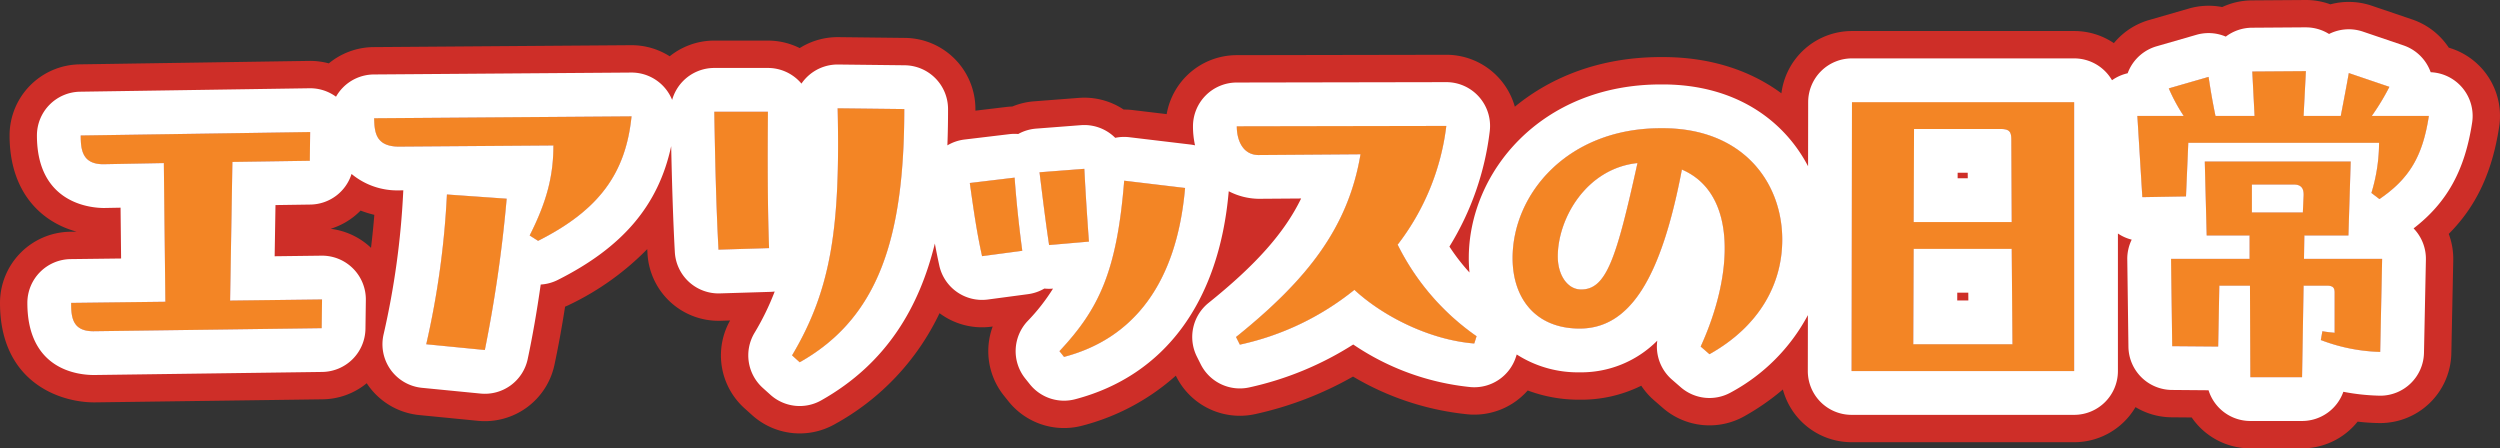 <svg xmlns="http://www.w3.org/2000/svg" width="456.85" height="81.93" viewBox="0 0 456.85 81.93"><rect x="0" y="0" width="456.85" height="81.93" fill="#333333" stroke="none"/><g transform="translate(-476.11 -14139.7)"><path d="M55.72-38.92l.07-5.25-41.93.63c0,2.59.28,5.25,4.13,5.25l11.06-.21.28,25.34-17.22.21c0,2.59.21,5.18,4.06,5.18l41.72-.56.07-5.25-16.8.21.42-25.34Zm11.76-7.77c.07,2.45.21,5.18,4.55,5.18l28.21-.21c0,5.53-1.19,10.22-4.34,16.45l1.54.98c11.27-5.67,16.03-12.46,17.08-22.75ZM87.71-4.34A252.5,252.5,0,0,0,91.7-31.99l-10.92-.77A156.3,156.3,0,0,1,77-5.39Zm64.47-44.17c.49,21.63-1.12,33.04-8.33,45.15l1.4,1.26c14.42-8.12,19.11-22.75,19.11-46.27Zm-22.54.63c.14,8.47.35,17.57.77,25.2l9.24-.28c-.28-7.7-.28-16.45-.21-24.92Zm59.43,11.06c.56,4.55,1.12,9.1,1.75,13.3l7.28-.63c-.35-4.9-.56-8.05-.84-13.3Zm-12.74,1.96c.77,5.46,1.26,8.89,2.24,13.37l7.35-.98c-.49-3.64-1.05-8.54-1.4-13.37Zm28.21-.42c-1.33,16.73-4.69,23.52-11.83,31.15l.84,1.05c12.53-3.29,20.58-13.23,22.12-30.87Zm64.4,28.42a44.362,44.362,0,0,1-14.42-16.73,44.2,44.2,0,0,0,8.89-21.7l-38.29.07c0,2.38.98,5.18,3.92,5.25l18.69-.14c-2.24,13.3-9.59,22.82-22.75,33.39l.7,1.4a50.231,50.231,0,0,0,20.93-10.01c5.39,4.97,13.93,9.17,21.91,9.8Zm33.67-38.01c-17.08,0-27.09,12.04-27.09,23.73,0,7.35,4.2,12.88,12.25,12.88,9.24,0,14.91-9.24,18.69-29.05,10.15,4.34,9.45,19.18,3.43,32.34l1.61,1.4c9.24-5.18,13.3-12.95,13.3-20.93,0-10.5-7.21-20.37-21.84-20.37ZM288.05-15.4c-2.52,0-4.27-2.66-4.27-6.02,0-7,5.25-16.1,14.56-17.08C294.49-21.07,292.67-15.4,288.05-15.4Zm49.49-34.23L337.47-.49h40.67V-49.63Zm27.09,4.9c1.68,0,2.03.49,2.03,1.96l.07,15.05H348.81l.07-17.01Zm2.1,21.91.14,17.43H348.74l.07-17.43Zm65.8-24.29a42.851,42.851,0,0,0,3.22-5.32l-7.42-2.52c-.42,2.38-.98,5.32-1.47,7.84h-6.79l.42-8.19-9.8.07.42,8.12h-7.14c-.42-2.03-.84-4.27-1.26-7.14l-7.28,2.1a31.693,31.693,0,0,0,2.73,5.04h-8.47l.91,14.84,7.98-.14.42-9.8h34.86a31.573,31.573,0,0,1-1.4,9.17l1.47,1.12c5.46-3.71,7.91-7.84,9.03-15.19Zm-4.27,21.84.42-13.51H402.01l.35,13.51h7.84V-21H395.85l.21,15.96,8.4.07.21-11.13h5.6L410.34.63h9.45l.28-16.73h4.27c1.19,0,1.4.49,1.4,1.26v7.35c-.77-.07-1.4-.14-2.24-.28l-.28,1.61a32.784,32.784,0,0,0,10.85,2.17L434.42-21H420.14l.07-4.27Zm-10.01-9.31c1.4,0,1.89.7,1.82,2.1l-.14,3.01h-9.31v-5.11Z" transform="translate(477 14208)" fill="#f38525"/><path d="M420.49-55.3l-9.8.07.42,8.12h-7.14c-.42-2.03-.84-4.27-1.26-7.14l-7.28,2.1a31.7,31.7,0,0,0,2.73,5.04h-8.47l.91,14.84,7.98-.14.42-9.8h34.86a31.574,31.574,0,0,1-1.4,9.17l1.47,1.12c5.46-3.71,7.91-7.84,9.03-15.19H432.53a42.847,42.847,0,0,0,3.22-5.32l-7.42-2.52c-.42,2.38-.98,5.32-1.47,7.84h-6.79l.42-8.19m-82.95,5.67L337.47-.49h40.67V-49.63h-40.6m29.19,21.91H348.81l.07-17.01h15.75c1.68,0,2.03.49,2.03,1.96l.07,15.05m.14,22.33H348.74l.07-17.43h17.92l.14,17.43M152.18-48.51c.49,21.63-1.12,33.04-8.33,45.15l1.4,1.26c14.42-8.12,19.11-22.75,19.11-46.27l-12.18-.14m-22.54.63c.14,8.47.35,17.57.77,25.2l9.24-.28c-.28-7.7-.28-16.45-.21-24.92h-9.8m-15.12.84-47.04.35c.07,2.45.21,5.18,4.55,5.18l28.21-.21c0,5.53-1.19,10.22-4.34,16.45l1.54.98c11.27-5.67,16.03-12.46,17.08-22.75m148.89,1.75-38.29.07c0,2.38.98,5.18,3.92,5.25l18.69-.14c-2.24,13.3-9.59,22.82-22.75,33.39l.7,1.4a50.231,50.231,0,0,0,20.93-10.01c5.39,4.97,13.93,9.17,21.91,9.8l.42-1.33a44.362,44.362,0,0,1-14.42-16.73,44.2,44.2,0,0,0,8.89-21.7m39.2.42c-17.08,0-27.09,12.04-27.09,23.73,0,7.35,4.2,12.88,12.25,12.88,9.24,0,14.91-9.24,18.69-29.05,10.15,4.34,9.45,19.18,3.43,32.34l1.61,1.4c9.24-5.18,13.3-12.95,13.3-20.93,0-10.5-7.21-20.37-21.84-20.37h-.35M288.05-15.4c-2.52,0-4.27-2.66-4.27-6.02,0-7,5.25-16.1,14.56-17.08-3.85,17.43-5.67,23.1-10.29,23.1M55.79-44.17l-41.93.63c0,2.59.28,5.25,4.13,5.25l11.06-.21.28,25.34-17.22.21c0,2.59.21,5.18,4.06,5.18l41.72-.56.07-5.25-16.8.21.42-25.34,14.14-.21.07-5.25m346.22,5.39.35,13.51h7.84V-21H395.85l.21,15.96,8.4.07.21-11.13h5.6L410.34.63h9.45l.28-16.73h4.27c1.19,0,1.4.49,1.4,1.26v7.35c-.77-.07-1.4-.14-2.24-.28l-.28,1.61a32.784,32.784,0,0,0,10.85,2.17L434.42-21H420.14l.07-4.27h8.05l.42-13.51H402.01m17.92,9.31h-9.31v-5.11h7.63c1.4,0,1.89.7,1.82,2.1l-.14,3.01M197.26-37.45l-8.19.63c.56,4.55,1.12,9.1,1.75,13.3l7.28-.63c-.35-4.9-.56-8.05-.84-13.3m-12.74,1.61-8.19.98c.77,5.46,1.26,8.89,2.24,13.37l7.35-.98c-.49-3.64-1.05-8.54-1.4-13.37m20.02.56c-1.33,16.73-4.69,23.52-11.83,31.15l.84,1.05c12.53-3.29,20.58-13.23,22.12-30.87l-11.13-1.33M80.78-32.76A156.3,156.3,0,0,1,77-5.39L87.71-4.34A252.5,252.5,0,0,0,91.7-31.99l-10.92-.77M420.49-68.3a13,13,0,0,1,4.472.794,13,13,0,0,1,7.548.247l7.42,2.52a13,13,0,0,1,6.67,5.15,13,13,0,0,1,6.22,4.008,13,13,0,0,1,2.991,10.43c-1.262,8.28-4.173,14.546-9.217,19.593a13,13,0,0,1,.823,4.826l-.35,17.01a13,13,0,0,1-13,12.733,36.839,36.839,0,0,1-4.125-.263A12.977,12.977,0,0,1,419.79,13.63h-9.45a12.985,12.985,0,0,1-10.717-5.64l-3.671-.031a12.942,12.942,0,0,1-6.6-1.863,12.993,12.993,0,0,1-11.21,6.413H337.47a13,13,0,0,1-9.2-3.814,13,13,0,0,1-3.358-5.822,43.906,43.906,0,0,1-7.056,4.9A13,13,0,0,1,302.97,6.24l-1.61-1.4a12.992,12.992,0,0,1-2.325-2.655A24.741,24.741,0,0,1,287.77,4.74a26.669,26.669,0,0,1-9.486-1.686A13,13,0,0,1,267.5,7.43,50.96,50.96,0,0,1,246.361.514a63.725,63.725,0,0,1-17.919,6.869A13,13,0,0,1,214.052.494L213.981.35a41.1,41.1,0,0,1-17.129,9.144A13,13,0,0,1,183.4,5.041l-.84-1.05a13,13,0,0,1-2.045-12.625l-.225.03a12.971,12.971,0,0,1-9.49-2.465,45.328,45.328,0,0,1-19.169,20.3,13,13,0,0,1-15.075-1.665l-1.4-1.26a13,13,0,0,1-2.631-16.041l-1.718.052a13,13,0,0,1-13.374-12.28q-.022-.4-.044-.813a50.248,50.248,0,0,1-14.1,10.1q-.453.228-.917.418c-.592,3.8-1.237,7.327-1.941,10.629A13,13,0,0,1,86.442,8.6l-10.71-1.05A13,13,0,0,1,66.4,2.133q-.141-.2-.274-.4a12.95,12.95,0,0,1-8.059,2.938l-41.72.56h0C9.83,5.229-.89,1.4-.89-12.95a13,13,0,0,1,12.841-13l1.166-.014C6.4-27.794.86-33.425.86-43.54a13,13,0,0,1,12.8-13l41.93-.63a12.994,12.994,0,0,1,3.608.454,13,13,0,0,1,8.181-2.976l47.04-.35a13,13,0,0,1,7.071,2.028,13,13,0,0,1,8.146-2.869h9.8a13,13,0,0,1,5.811,1.371,13,13,0,0,1,7.079-2l12.18.14a13,13,0,0,1,12.851,13c0,.1,0,.2,0,.294l5.616-.672q.563-.067,1.127-.085a13,13,0,0,1,3.971-.948l8.19-.63a13,13,0,0,1,8.189,2.132,13,13,0,0,1,1.631.092l6.227.744A13,13,0,0,1,225.1-58.22l38.29-.07a13,13,0,0,1,9.728,4.35,13,13,0,0,1,2.813,5.141c6.7-5.512,15.728-9.071,26.683-9.071h.35c8.9,0,16.145,2.54,21.68,6.621a13,13,0,0,1,12.9-11.381h40.6a12.94,12.94,0,0,1,7.257,2.213,13,13,0,0,1,6.43-4.223l7.28-2.1a13,13,0,0,1,6.086-.27,13,13,0,0,1,5.4-1.219l9.8-.07ZM67.515-29.042a18.554,18.554,0,0,1-2.509-.78,13,13,0,0,1-5.482,3.336,13,13,0,0,1,7.384,3.475C67.15-25.022,67.355-27.048,67.515-29.042Z" transform="translate(477 14208)" fill="#ce2e28"/><path d="M55.72-38.92l.07-5.25-41.93.63c0,2.59.28,5.25,4.13,5.25l11.06-.21.28,25.34-17.22.21c0,2.59.21,5.18,4.06,5.18l41.72-.56.07-5.25-16.8.21.42-25.34Zm11.76-7.77c.07,2.45.21,5.18,4.55,5.18l28.21-.21c0,5.53-1.19,10.22-4.34,16.45l1.54.98c11.27-5.67,16.03-12.46,17.08-22.75ZM87.71-4.34A252.5,252.5,0,0,0,91.7-31.99l-10.92-.77A156.3,156.3,0,0,1,77-5.39Zm64.47-44.17c.49,21.63-1.12,33.04-8.33,45.15l1.4,1.26c14.42-8.12,19.11-22.75,19.11-46.27Zm-22.54.63c.14,8.47.35,17.57.77,25.2l9.24-.28c-.28-7.7-.28-16.45-.21-24.92Zm59.43,11.06c.56,4.55,1.12,9.1,1.75,13.3l7.28-.63c-.35-4.9-.56-8.05-.84-13.3Zm-12.74,1.96c.77,5.46,1.26,8.89,2.24,13.37l7.35-.98c-.49-3.64-1.05-8.54-1.4-13.37Zm28.21-.42c-1.33,16.73-4.69,23.52-11.83,31.15l.84,1.05c12.53-3.29,20.58-13.23,22.12-30.87Zm64.4,28.42a44.362,44.362,0,0,1-14.42-16.73,44.2,44.2,0,0,0,8.89-21.7l-38.29.07c0,2.38.98,5.18,3.92,5.25l18.69-.14c-2.24,13.3-9.59,22.82-22.75,33.39l.7,1.4a50.231,50.231,0,0,0,20.93-10.01c5.39,4.97,13.93,9.17,21.91,9.8Zm33.67-38.01c-17.08,0-27.09,12.04-27.09,23.73,0,7.35,4.2,12.88,12.25,12.88,9.24,0,14.91-9.24,18.69-29.05,10.15,4.34,9.45,19.18,3.43,32.34l1.61,1.4c9.24-5.18,13.3-12.95,13.3-20.93,0-10.5-7.21-20.37-21.84-20.37ZM288.05-15.4c-2.52,0-4.27-2.66-4.27-6.02,0-7,5.25-16.1,14.56-17.08C294.49-21.07,292.67-15.4,288.05-15.4Zm49.49-34.23L337.47-.49h40.67V-49.63Zm27.09,4.9c1.68,0,2.03.49,2.03,1.96l.07,15.05H348.81l.07-17.01Zm2.1,21.91.14,17.43H348.74l.07-17.43Zm65.8-24.29a42.851,42.851,0,0,0,3.22-5.32l-7.42-2.52c-.42,2.38-.98,5.32-1.47,7.84h-6.79l.42-8.19-9.8.07.42,8.12h-7.14c-.42-2.03-.84-4.27-1.26-7.14l-7.28,2.1a31.693,31.693,0,0,0,2.73,5.04h-8.47l.91,14.84,7.98-.14.42-9.8h34.86a31.573,31.573,0,0,1-1.4,9.17l1.47,1.12c5.46-3.71,7.91-7.84,9.03-15.19Zm-4.27,21.84.42-13.51H402.01l.35,13.51h7.84V-21H395.85l.21,15.96,8.4.07.21-11.13h5.6L410.34.63h9.45l.28-16.73h4.27c1.19,0,1.4.49,1.4,1.26v7.35c-.77-.07-1.4-.14-2.24-.28l-.28,1.61a32.784,32.784,0,0,0,10.85,2.17L434.42-21H420.14l.07-4.27Zm-10.01-9.31c1.4,0,1.89.7,1.82,2.1l-.14,3.01h-9.31v-5.11Z" transform="translate(477 14208)" fill="#f38525"/><path d="M420.49-55.3l-9.8.07.42,8.12h-7.14c-.42-2.03-.84-4.27-1.26-7.14l-7.28,2.1a31.7,31.7,0,0,0,2.73,5.04h-8.47l.91,14.84,7.98-.14.42-9.8h34.86a31.574,31.574,0,0,1-1.4,9.17l1.47,1.12c5.46-3.71,7.91-7.84,9.03-15.19H432.53a42.847,42.847,0,0,0,3.22-5.32l-7.42-2.52c-.42,2.38-.98,5.32-1.47,7.84h-6.79l.42-8.19m-82.95,5.67L337.47-.49h40.67V-49.63h-40.6m29.19,21.91H348.81l.07-17.01h15.75c1.68,0,2.03.49,2.03,1.96l.07,15.05m.14,22.33H348.74l.07-17.43h17.92l.14,17.43M152.18-48.51c.49,21.63-1.12,33.04-8.33,45.15l1.4,1.26c14.42-8.12,19.11-22.75,19.11-46.27l-12.18-.14m-22.54.63c.14,8.47.35,17.57.77,25.2l9.24-.28c-.28-7.7-.28-16.45-.21-24.92h-9.8m-15.12.84-47.04.35c.07,2.45.21,5.18,4.55,5.18l28.21-.21c0,5.53-1.19,10.22-4.34,16.45l1.54.98c11.27-5.67,16.03-12.46,17.08-22.75m148.89,1.75-38.29.07c0,2.38.98,5.18,3.92,5.25l18.69-.14c-2.24,13.3-9.59,22.82-22.75,33.39l.7,1.4a50.231,50.231,0,0,0,20.93-10.01c5.39,4.97,13.93,9.17,21.91,9.8l.42-1.33a44.362,44.362,0,0,1-14.42-16.73,44.2,44.2,0,0,0,8.89-21.7m39.2.42c-17.08,0-27.09,12.04-27.09,23.73,0,7.35,4.2,12.88,12.25,12.88,9.24,0,14.91-9.24,18.69-29.05,10.15,4.34,9.45,19.18,3.43,32.34l1.61,1.4c9.24-5.18,13.3-12.95,13.3-20.93,0-10.5-7.21-20.37-21.84-20.37h-.35M288.05-15.4c-2.52,0-4.27-2.66-4.27-6.02,0-7,5.25-16.1,14.56-17.08-3.85,17.43-5.67,23.1-10.29,23.1M55.79-44.17l-41.93.63c0,2.59.28,5.25,4.13,5.25l11.06-.21.28,25.34-17.22.21c0,2.59.21,5.18,4.06,5.18l41.72-.56.07-5.25-16.8.21.42-25.34,14.14-.21.07-5.25m346.22,5.39.35,13.51h7.84V-21H395.85l.21,15.96,8.4.07.21-11.13h5.6L410.34.63h9.45l.28-16.73h4.27c1.19,0,1.4.49,1.4,1.26v7.35c-.77-.07-1.4-.14-2.24-.28l-.28,1.61a32.784,32.784,0,0,0,10.85,2.17L434.42-21H420.14l.07-4.27h8.05l.42-13.51H402.01m17.92,9.31h-9.31v-5.11h7.63c1.4,0,1.89.7,1.82,2.1l-.14,3.01M197.26-37.45l-8.19.63c.56,4.55,1.12,9.1,1.75,13.3l7.28-.63c-.35-4.9-.56-8.05-.84-13.3m-12.74,1.61-8.19.98c.77,5.46,1.26,8.89,2.24,13.37l7.35-.98c-.49-3.64-1.05-8.54-1.4-13.37m20.02.56c-1.33,16.73-4.69,23.52-11.83,31.15l.84,1.05c12.53-3.29,20.58-13.23,22.12-30.87l-11.13-1.33M80.78-32.76A156.3,156.3,0,0,1,77-5.39L87.71-4.34A252.5,252.5,0,0,0,91.7-31.99l-10.92-.77M420.49-63.3a8,8,0,0,1,4.231,1.21,8,8,0,0,1,6.182-.435l7.42,2.52a8,8,0,0,1,4.827,4.535q.075.182.141.367a8,8,0,0,1,5.738,2.78,8,8,0,0,1,1.841,6.418c-1.327,8.708-4.565,14.611-10.7,19.342a8,8,0,0,1,2.249,5.728l-.35,17.01a8,8,0,0,1-8,7.835,39.141,39.141,0,0,1-6.735-.715A8,8,0,0,1,419.79,8.63h-9.45A8,8,0,0,1,402.7,3.016l-6.708-.056a8,8,0,0,1-7.933-7.894l-.21-15.96a8,8,0,0,1,.809-3.612,7.97,7.97,0,0,1-2.52-1.121V-.49a8,8,0,0,1-8,8H337.47a8,8,0,0,1-5.661-2.347A8,8,0,0,1,329.47-.5l.015-10.214A34.44,34.44,0,0,1,315.412,3.408a8,8,0,0,1-9.161-.941l-1.61-1.4a8,8,0,0,1-2.678-7.117A19.612,19.612,0,0,1,287.77-.26a20.69,20.69,0,0,1-11.494-3.264l-.127.4a8,8,0,0,1-8.258,5.566A46.413,46.413,0,0,1,246.4-5.347,58.735,58.735,0,0,1,227.379,2.5a8,8,0,0,1-8.855-4.24l-.7-1.4a8,8,0,0,1,2.146-9.815C228.5-19.806,233.8-25.69,236.877-32.029l-7.777.058a12.182,12.182,0,0,1-5.452-1.382q0,.049-.008.1C221.88-13.1,211.915.369,195.582,4.658a8,8,0,0,1-8.279-2.74l-.84-1.05A8,8,0,0,1,186.869-9.6a35.712,35.712,0,0,0,4.667-5.956l-.026,0a8.036,8.036,0,0,1-1.55-.015,8,8,0,0,1-2.983,1.025l-7.35.98a8,8,0,0,1-8.872-6.22c-.308-1.407-.57-2.715-.808-4.011-2.811,11.47-8.712,21.872-20.771,28.663A8,8,0,0,1,139.9,3.846l-1.4-1.26a8,8,0,0,1-1.522-10.039,47.557,47.557,0,0,0,3.7-7.573q-.386.05-.78.062l-9.24.28a8,8,0,0,1-8.23-7.557c-.325-5.9-.526-12.666-.667-19.354-2.33,10.834-8.873,18.491-20.72,24.451a8,8,0,0,1-3.122.84c-.707,4.972-1.5,9.491-2.379,13.631a8,8,0,0,1-8.6,6.294l-10.71-1.05A8,8,0,0,1,70.476-.761a8,8,0,0,1-1.249-6.522,147.859,147.859,0,0,0,3.562-25.858q.009-.188.027-.375l-.726.005a13.094,13.094,0,0,1-8.738-3,8,8,0,0,1-7.512,5.592l-6.388.095L49.3-21.472l8.565-.107a8,8,0,0,1,5.759,2.345,8,8,0,0,1,2.34,5.761l-.07,5.25A8,8,0,0,1,58-.331l-41.72.56h0C13.334.229,4.11-.725,4.11-12.95a8,8,0,0,1,7.9-8l9.23-.113-.1-9.286-3,.057c-2.176,0-12.282-.637-12.282-13.249a8,8,0,0,1,7.88-8l41.93-.63a8,8,0,0,1,4.845,1.544,8,8,0,0,1,1.207-1.619,8,8,0,0,1,5.7-2.446l47.04-.35a8,8,0,0,1,5.977,2.616,8,8,0,0,1,1.5,2.385,8,8,0,0,1,2-3.451,8,8,0,0,1,5.7-2.39h9.8a8,8,0,0,1,5.68,2.367q.237.239.451.495a8,8,0,0,1,.92-1.117,8,8,0,0,1,5.78-2.374l12.18.14a8,8,0,0,1,7.908,8c0,2.193-.034,4.41-.121,6.635a8,8,0,0,1,3.14-1.068l8.19-.98a8,8,0,0,1,1.614-.029,8,8,0,0,1,3.273-.984l8.19-.63a8,8,0,0,1,5.891,1.964q.193.17.374.35a8,8,0,0,1,2.578-.111l11.13,1.33a8.076,8.076,0,0,1,.876.154,15.91,15.91,0,0,1-.376-3.48,8,8,0,0,1,7.985-8l38.29-.07a8,8,0,0,1,5.987,2.677,8,8,0,0,1,1.974,6.254,51.794,51.794,0,0,1-7.372,21.121,36.712,36.712,0,0,0,3.668,4.736,26.047,26.047,0,0,1-.132-2.638c0-15.6,13.125-31.73,35.09-31.73h.35c13.165,0,22.111,6.444,26.563,14.95l.017-11.721a8,8,0,0,1,8-7.989h40.6a8,8,0,0,1,6.925,3.992,8,8,0,0,1,2.857-1.274q.117-.318.262-.629a8,8,0,0,1,5.028-4.3l7.28-2.1a8,8,0,0,1,5.364.331,8,8,0,0,1,4.776-1.625l9.8-.07Zm-61.8,26.57h-1.841l0,1.01h1.85Zm.106,21.91h-2.016l-.006,1.43h2.033Z" transform="translate(477 14208)" fill="#fff"/></g></svg>